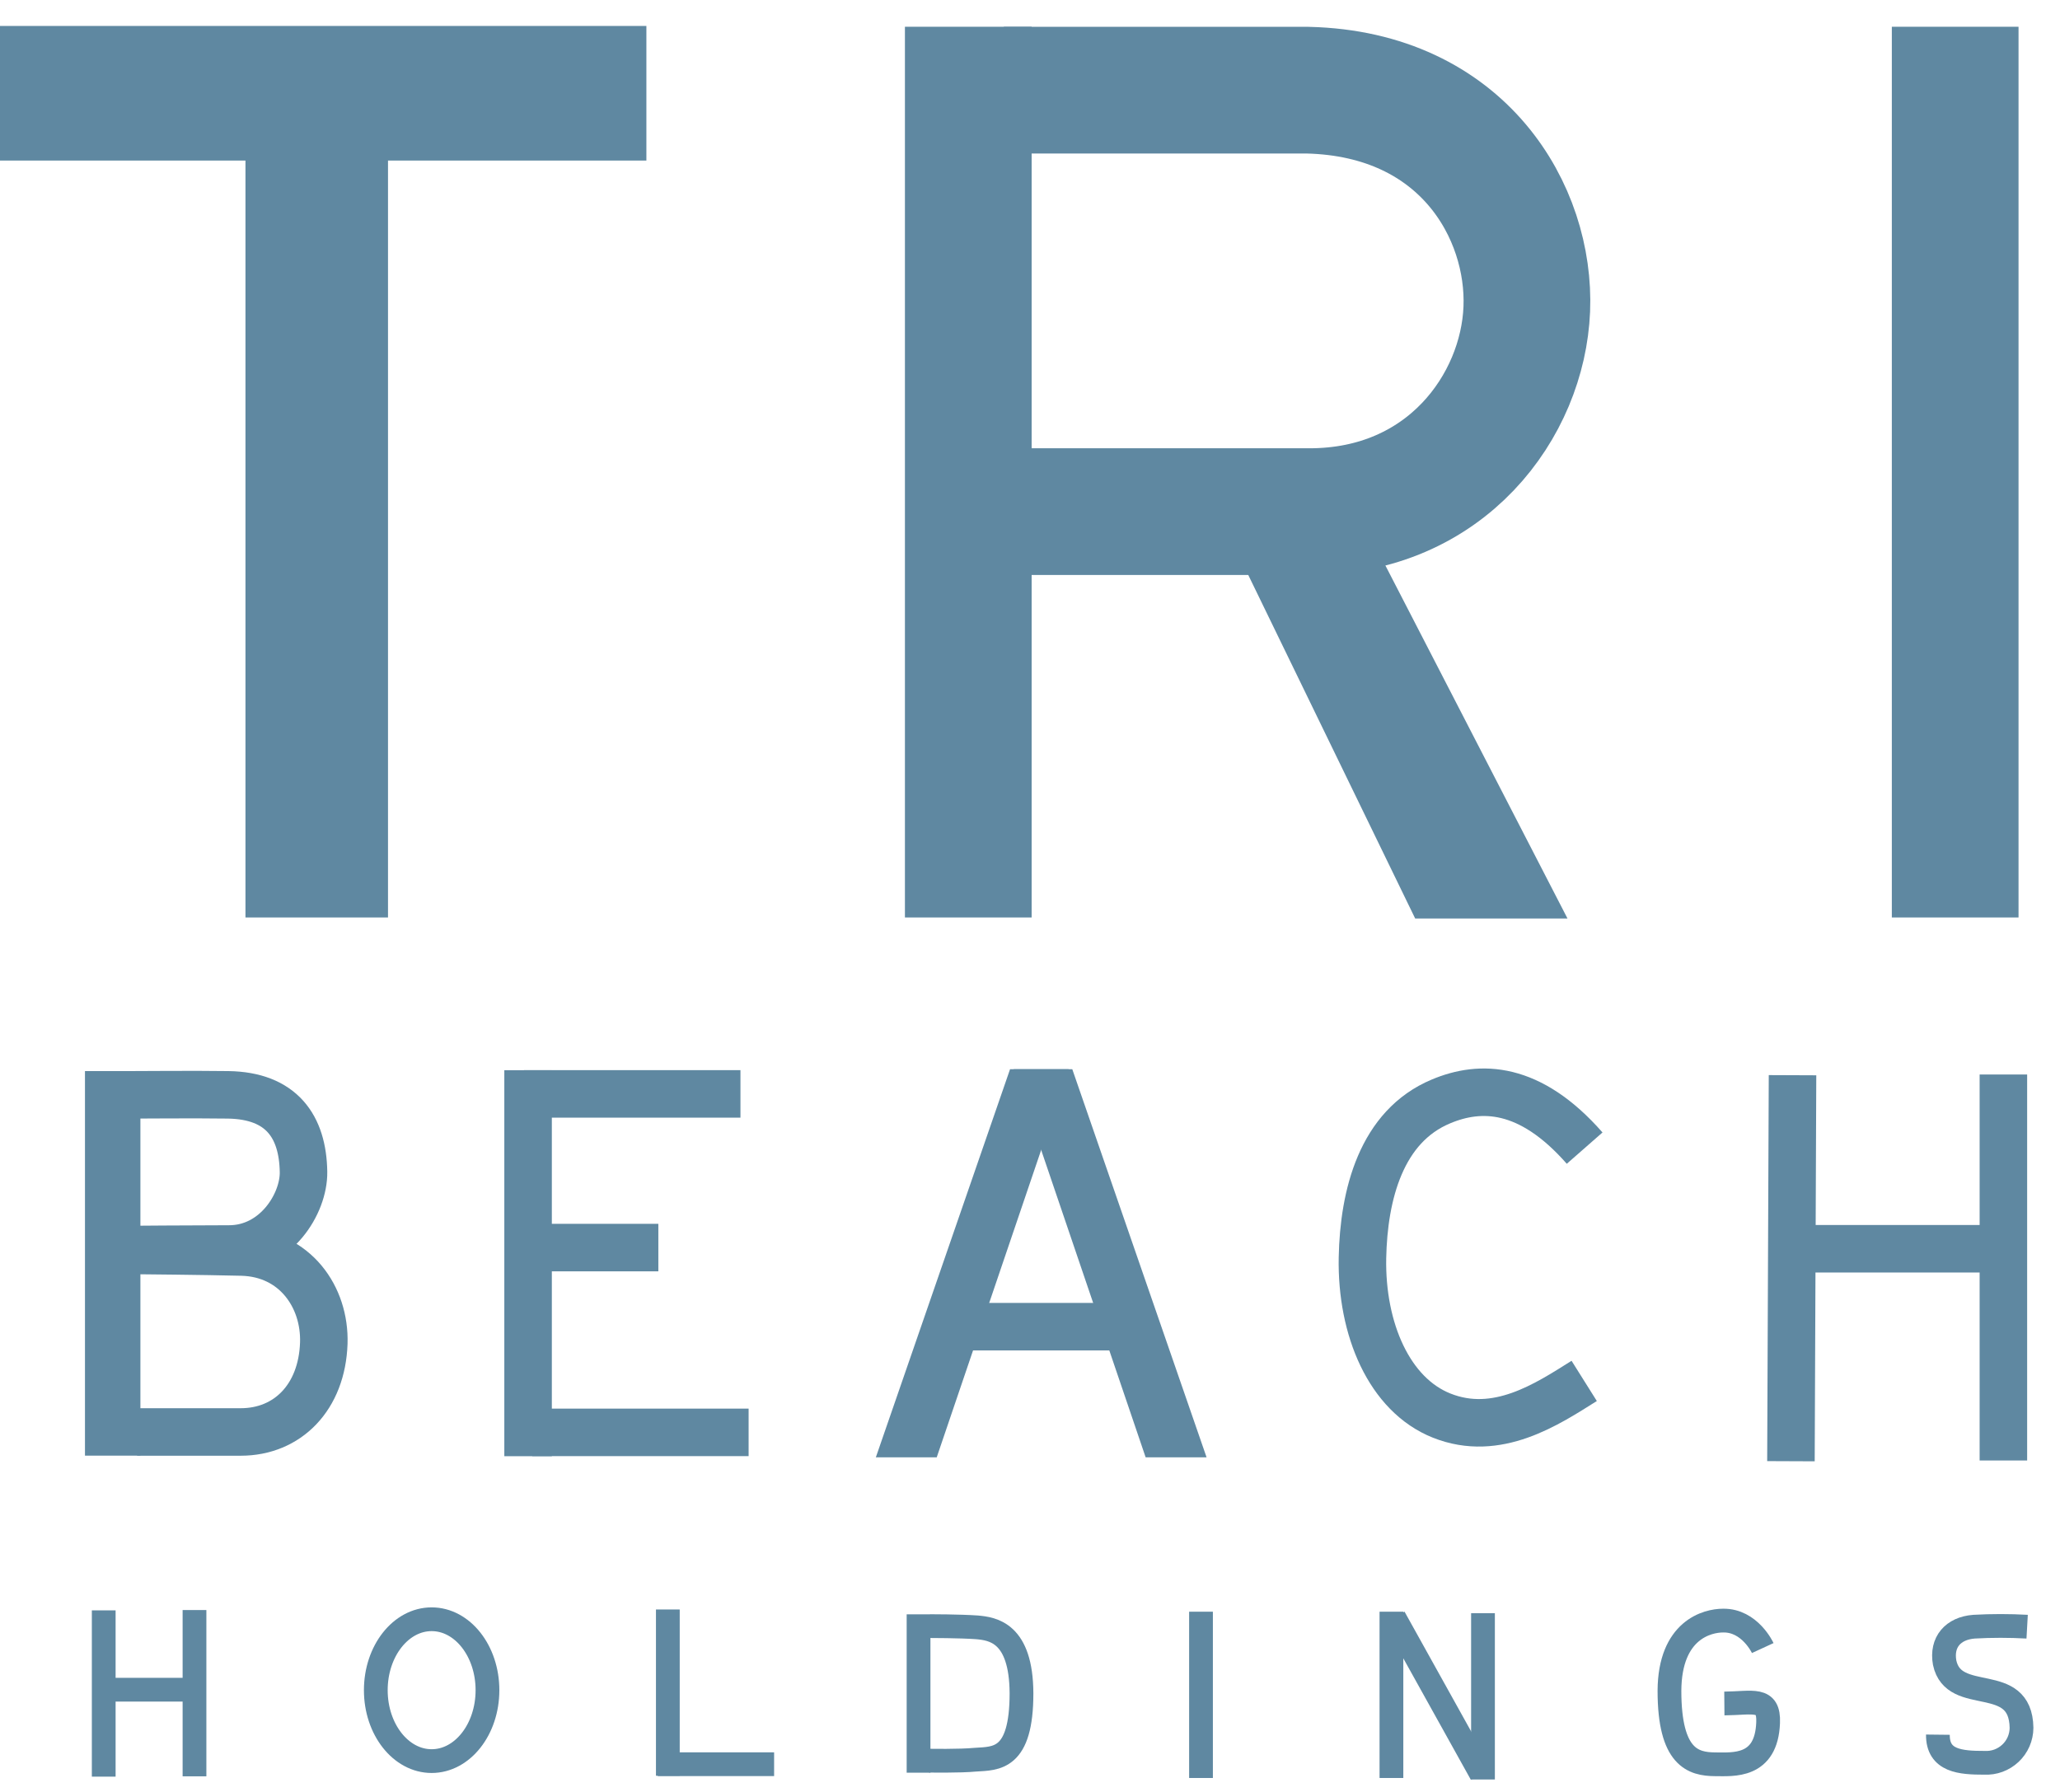 <svg width="77" height="67" viewBox="0 0 77 67" fill="none" xmlns="http://www.w3.org/2000/svg">
<path d="M11.839 1V34.298" stroke="#5F88A1" stroke-width="5.328"/>
<path d="M0 3.486H24.161" stroke="#5F88A1" stroke-width="5.032"/>
<path d="M36.193 1V34.298" stroke="#5F88A1" stroke-width="4.736"/>
<path d="M37.522 3.371C37.522 3.371 44.625 3.371 48.885 3.371C54.695 3.513 57.217 7.938 57.069 11.558C56.921 15.178 54.05 19.129 48.941 19.126H37.673" stroke="#5F88A1" stroke-width="4.736"/>
<path d="M46.641 21.37L51.744 21.145L58.528 34.298H52.922L46.641 21.37Z" fill="#5F88A1" stroke="#5F88A1" stroke-width="0.077"/>
<path d="M73.082 1V34.298" stroke="#5F88A1" stroke-width="4.736"/>
<path d="M4.212 40.04V54.416" stroke="#5F88A1" stroke-width="2.072"/>
<path d="M4.831 40.928C5.289 40.928 7.249 40.91 8.527 40.928C10.522 40.958 11.319 42.112 11.345 43.811C11.363 44.995 10.309 46.694 8.557 46.691C7.225 46.691 4.691 46.712 4.691 46.712" stroke="#5F88A1" stroke-width="1.776"/>
<path d="M5.135 46.747C5.135 46.747 7.592 46.768 9.039 46.804C11.031 46.854 12.159 48.491 12.103 50.211C12.035 52.235 10.75 53.531 8.998 53.531H5.126" stroke="#5F88A1" stroke-width="1.776"/>
<path d="M19.739 40.008V54.437" stroke="#5F88A1" stroke-width="1.776"/>
<path d="M27.677 40.893H19.588" stroke="#5F88A1" stroke-width="1.776" stroke-linejoin="round"/>
<path d="M24.608 46.638H19.094" stroke="#5F88A1" stroke-width="1.776"/>
<path d="M27.982 53.546H19.893" stroke="#5F88A1" stroke-width="1.776"/>
<path d="M32.792 54.44L37.782 40.008H39.89L34.986 54.44H32.792Z" fill="#5F88A1" stroke="#5F88A1" stroke-width="0.077"/>
<path d="M45.046 54.44L40.053 40.008H37.945L42.85 54.44H45.046Z" fill="#5F88A1" stroke="#5F88A1" stroke-width="0.077"/>
<path d="M41.55 49.595H36.036" stroke="#5F88A1" stroke-width="1.776"/>
<path d="M59.232 42.92C57.184 40.585 55.343 40.552 53.863 41.174C51.629 42.106 50.974 44.655 50.927 47.023C50.877 49.687 51.93 52.14 53.887 52.919C55.959 53.745 57.835 52.489 59.215 51.622" stroke="#5F88A1" stroke-width="1.776"/>
<path d="M67.002 40.194L66.943 54.624" stroke="#5F88A1" stroke-width="1.776"/>
<path d="M74.884 40.168V54.597" stroke="#5F88A1" stroke-width="1.776"/>
<path d="M74.668 46.682H67.15" stroke="#5F88A1" stroke-width="1.776"/>
<path d="M3.877 60.2V66.416" stroke="#5F88A1" stroke-width="0.888"/>
<path d="M7.27 60.188V66.404" stroke="#5F88A1" stroke-width="0.888"/>
<path d="M7.207 63.166H3.951" stroke="#5F88A1" stroke-width="0.888"/>
<path d="M16.134 65.835C17.287 65.835 18.221 64.648 18.221 63.184C18.221 61.719 17.287 60.532 16.134 60.532C14.982 60.532 14.047 61.719 14.047 63.184C14.047 64.648 14.982 65.835 16.134 65.835Z" stroke="#5F88A1" stroke-width="0.888" stroke-linejoin="round"/>
<path d="M24.963 60.167V66.383" stroke="#5F88A1" stroke-width="0.888"/>
<path d="M28.935 65.951H24.587" stroke="#5F88A1" stroke-width="0.888"/>
<path d="M34.334 60.348V66.268" stroke="#5F88A1" stroke-width="0.888"/>
<path d="M34.769 60.789C34.769 60.789 35.864 60.789 36.51 60.834C37.102 60.887 38.17 61.023 38.182 63.299C38.182 65.803 37.229 65.732 36.462 65.782C35.87 65.839 34.734 65.818 34.734 65.818" stroke="#5F88A1" stroke-width="0.888"/>
<path d="M44.892 60.25V66.466" stroke="#5F88A1" stroke-width="0.888"/>
<path d="M52.01 60.25V66.466" stroke="#5F88A1" stroke-width="0.888"/>
<path d="M55.432 60.306V66.522" stroke="#5F88A1" stroke-width="0.888"/>
<path d="M52.111 60.463L55.367 66.318" stroke="#5F88A1" stroke-width="0.888"/>
<path d="M65.889 61.609C65.889 61.609 65.409 60.567 64.409 60.582C63.817 60.582 62.414 60.928 62.402 63.204C62.402 65.708 63.29 65.948 64.11 65.954C64.776 65.954 66.028 66.087 66.09 64.397C66.129 63.429 65.519 63.672 64.454 63.681" stroke="#5F88A1" stroke-width="0.888"/>
<path d="M75.772 60.81C75.11 60.773 74.446 60.773 73.783 60.81C73.002 60.872 72.552 61.387 72.688 62.154C73.031 63.77 75.529 62.491 75.562 64.592C75.561 64.77 75.523 64.947 75.452 65.11C75.381 65.273 75.277 65.42 75.147 65.542C75.017 65.664 74.864 65.758 74.697 65.82C74.53 65.881 74.352 65.907 74.174 65.898C73.286 65.898 72.425 65.838 72.436 64.847" stroke="#5F88A1" stroke-width="0.888"/>
</svg>
